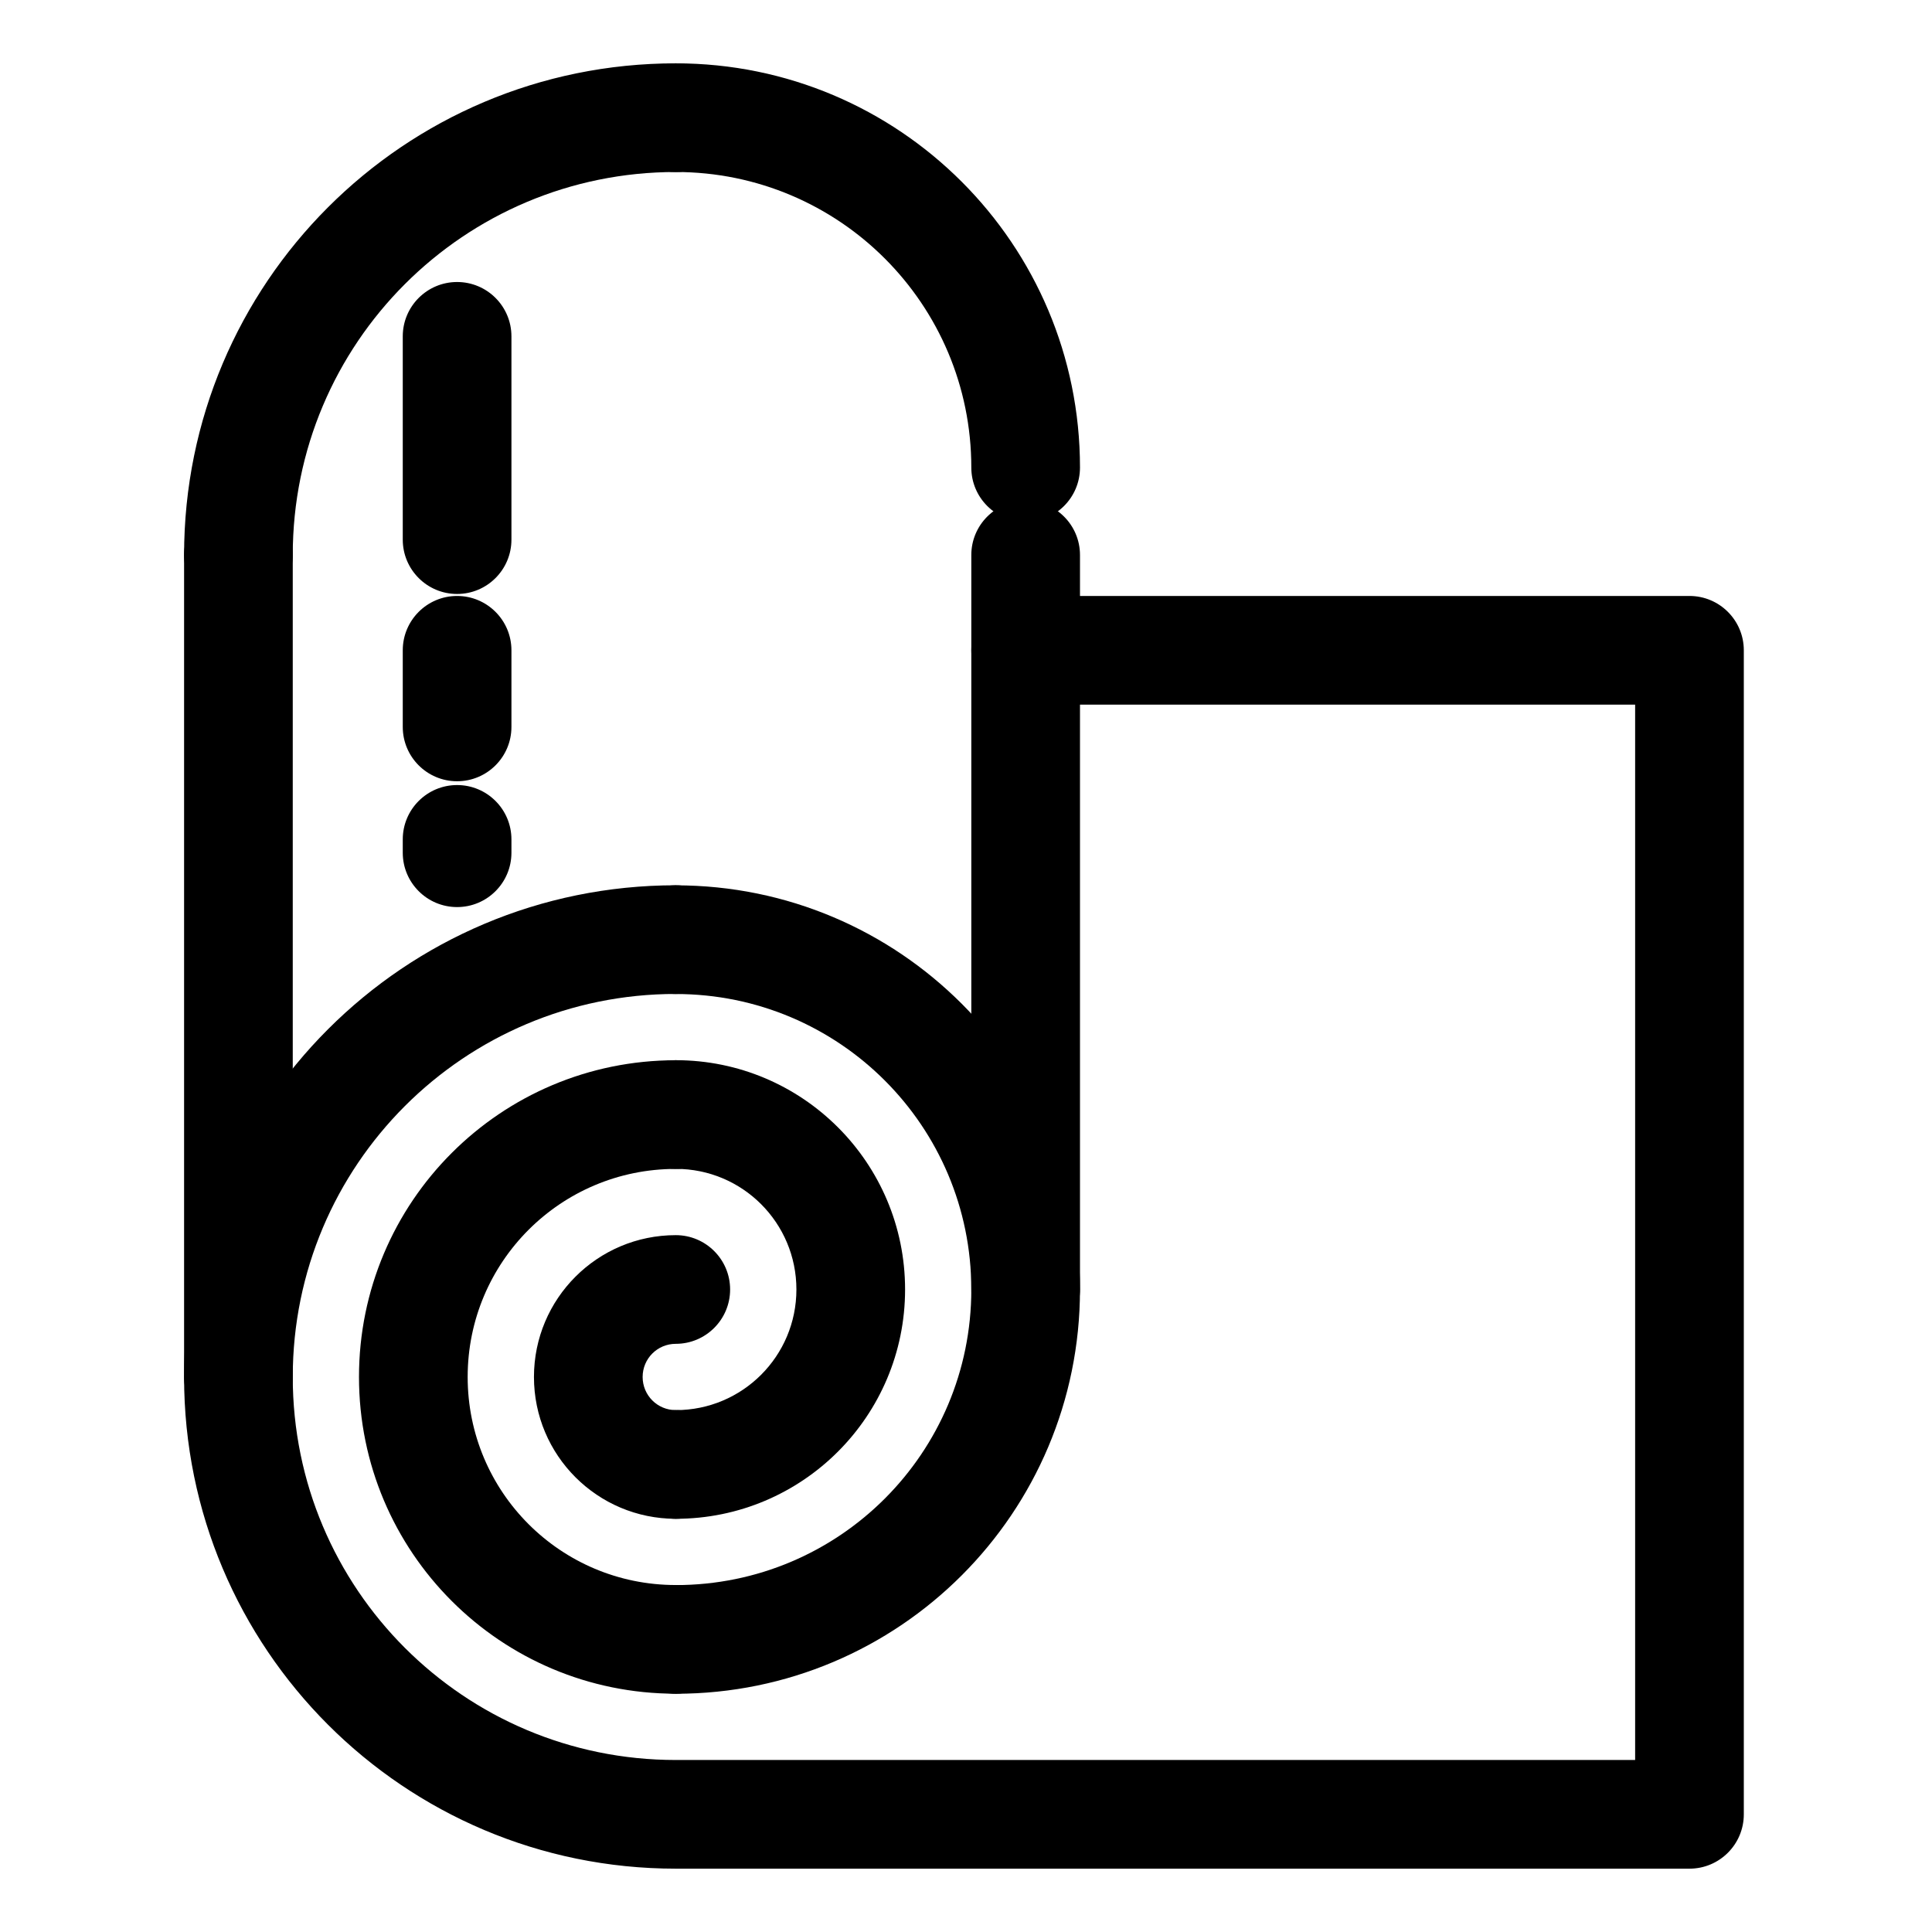 <?xml version="1.0" encoding="UTF-8"?> <svg xmlns="http://www.w3.org/2000/svg" width="32" height="32" viewBox="0 0 32 32" fill="none"><path fill-rule="evenodd" clip-rule="evenodd" d="M11.192 19.361C9.287 19.361 7.746 20.902 7.746 22.807C7.746 24.713 9.287 26.253 11.192 26.253C11.689 26.253 12.092 26.656 12.092 27.153C12.092 27.65 11.689 28.053 11.192 28.053C8.293 28.053 5.946 25.707 5.946 22.807C5.946 19.908 8.293 17.561 11.192 17.561C11.689 17.561 12.092 17.965 12.092 18.462C12.092 18.959 11.689 19.361 11.192 19.361Z" fill="#000000"></path><path fill-rule="evenodd" clip-rule="evenodd" d="M11.193 22.258C10.889 22.258 10.644 22.503 10.644 22.807C10.644 23.111 10.889 23.356 11.193 23.356C11.69 23.356 12.093 23.759 12.093 24.256C12.093 24.753 11.69 25.156 11.193 25.156C9.895 25.156 8.844 24.105 8.844 22.807C8.844 21.509 9.895 20.458 11.193 20.458C11.69 20.458 12.093 20.861 12.093 21.358C12.093 21.855 11.69 22.258 11.193 22.258Z" fill="#000000"></path><path fill-rule="evenodd" clip-rule="evenodd" d="M10.293 15.564C10.293 15.067 10.696 14.664 11.193 14.664C14.893 14.664 17.888 17.659 17.888 21.359C17.888 25.059 14.893 28.054 11.193 28.054C10.696 28.054 10.293 27.651 10.293 27.154C10.293 26.657 10.696 26.254 11.193 26.254C13.899 26.254 16.088 24.065 16.088 21.359C16.088 18.653 13.899 16.464 11.193 16.464C10.696 16.464 10.293 16.061 10.293 15.564Z" fill="#000000"></path><path fill-rule="evenodd" clip-rule="evenodd" d="M10.293 18.46C10.293 17.962 10.696 17.56 11.193 17.56C13.291 17.56 14.991 19.259 14.991 21.358C14.991 23.456 13.291 25.156 11.193 25.156C10.696 25.156 10.293 24.753 10.293 24.256C10.293 23.759 10.696 23.356 11.193 23.356C12.297 23.356 13.191 22.462 13.191 21.358C13.191 20.253 12.297 19.36 11.193 19.36C10.696 19.36 10.293 18.957 10.293 18.46Z" fill="#000000"></path><path fill-rule="evenodd" clip-rule="evenodd" d="M7.571 9.871C8.068 9.871 8.471 10.274 8.471 10.771V12.04C8.471 12.537 8.068 12.94 7.571 12.94C7.074 12.94 6.671 12.537 6.671 12.04V10.771C6.671 10.274 7.074 9.871 7.571 9.871Z" fill="#000000"></path><path fill-rule="evenodd" clip-rule="evenodd" d="M7.571 13.003C8.068 13.003 8.471 13.406 8.471 13.903V14.124C8.471 14.621 8.068 15.024 7.571 15.024C7.074 15.024 6.671 14.621 6.671 14.124V13.903C6.671 13.406 7.074 13.003 7.571 13.003Z" fill="#000000"></path><path fill-rule="evenodd" clip-rule="evenodd" d="M7.571 4.671C8.068 4.671 8.471 5.074 8.471 5.571V8.938C8.471 9.435 8.068 9.838 7.571 9.838C7.074 9.838 6.671 9.435 6.671 8.938V5.571C6.671 5.074 7.074 4.671 7.571 4.671Z" fill="#000000"></path><path fill-rule="evenodd" clip-rule="evenodd" d="M3.949 8.293C4.446 8.293 4.849 8.696 4.849 9.193V22.807C4.849 23.304 4.446 23.707 3.949 23.707C3.452 23.707 3.049 23.304 3.049 22.807V9.193C3.049 8.696 3.452 8.293 3.949 8.293Z" fill="#000000"></path><path fill-rule="evenodd" clip-rule="evenodd" d="M16.988 8.293C17.485 8.293 17.888 8.696 17.888 9.193V21.358C17.888 21.855 17.485 22.258 16.988 22.258C16.491 22.258 16.088 21.855 16.088 21.358V9.193C16.088 8.696 16.491 8.293 16.988 8.293Z" fill="#000000"></path><path fill-rule="evenodd" clip-rule="evenodd" d="M3.049 9.193C3.049 4.692 6.692 1.049 11.193 1.049C11.69 1.049 12.093 1.452 12.093 1.949C12.093 2.446 11.69 2.849 11.193 2.849C7.686 2.849 4.849 5.686 4.849 9.193C4.849 9.69 4.446 10.093 3.949 10.093C3.452 10.093 3.049 9.69 3.049 9.193Z" fill="#000000"></path><path fill-rule="evenodd" clip-rule="evenodd" d="M10.293 1.949C10.293 1.452 10.696 1.049 11.193 1.049C14.893 1.049 17.888 4.044 17.888 7.744C17.888 8.241 17.485 8.644 16.988 8.644C16.491 8.644 16.088 8.241 16.088 7.744C16.088 5.038 13.899 2.849 11.193 2.849C10.696 2.849 10.293 2.446 10.293 1.949Z" fill="#000000"></path><path fill-rule="evenodd" clip-rule="evenodd" d="M16.088 10.771C16.088 10.274 16.491 9.871 16.988 9.871H27.983C28.48 9.871 28.883 10.274 28.883 10.771V30.051C28.883 30.548 28.48 30.951 27.983 30.951H11.193C6.692 30.951 3.049 27.308 3.049 22.807C3.049 18.306 6.692 14.663 11.193 14.663C11.69 14.663 12.093 15.066 12.093 15.563C12.093 16.06 11.69 16.463 11.193 16.463C7.686 16.463 4.849 19.3 4.849 22.807C4.849 26.313 7.686 29.151 11.193 29.151H27.083V11.671H16.988C16.491 11.671 16.088 11.268 16.088 10.771Z" fill="#000000"></path></svg> 